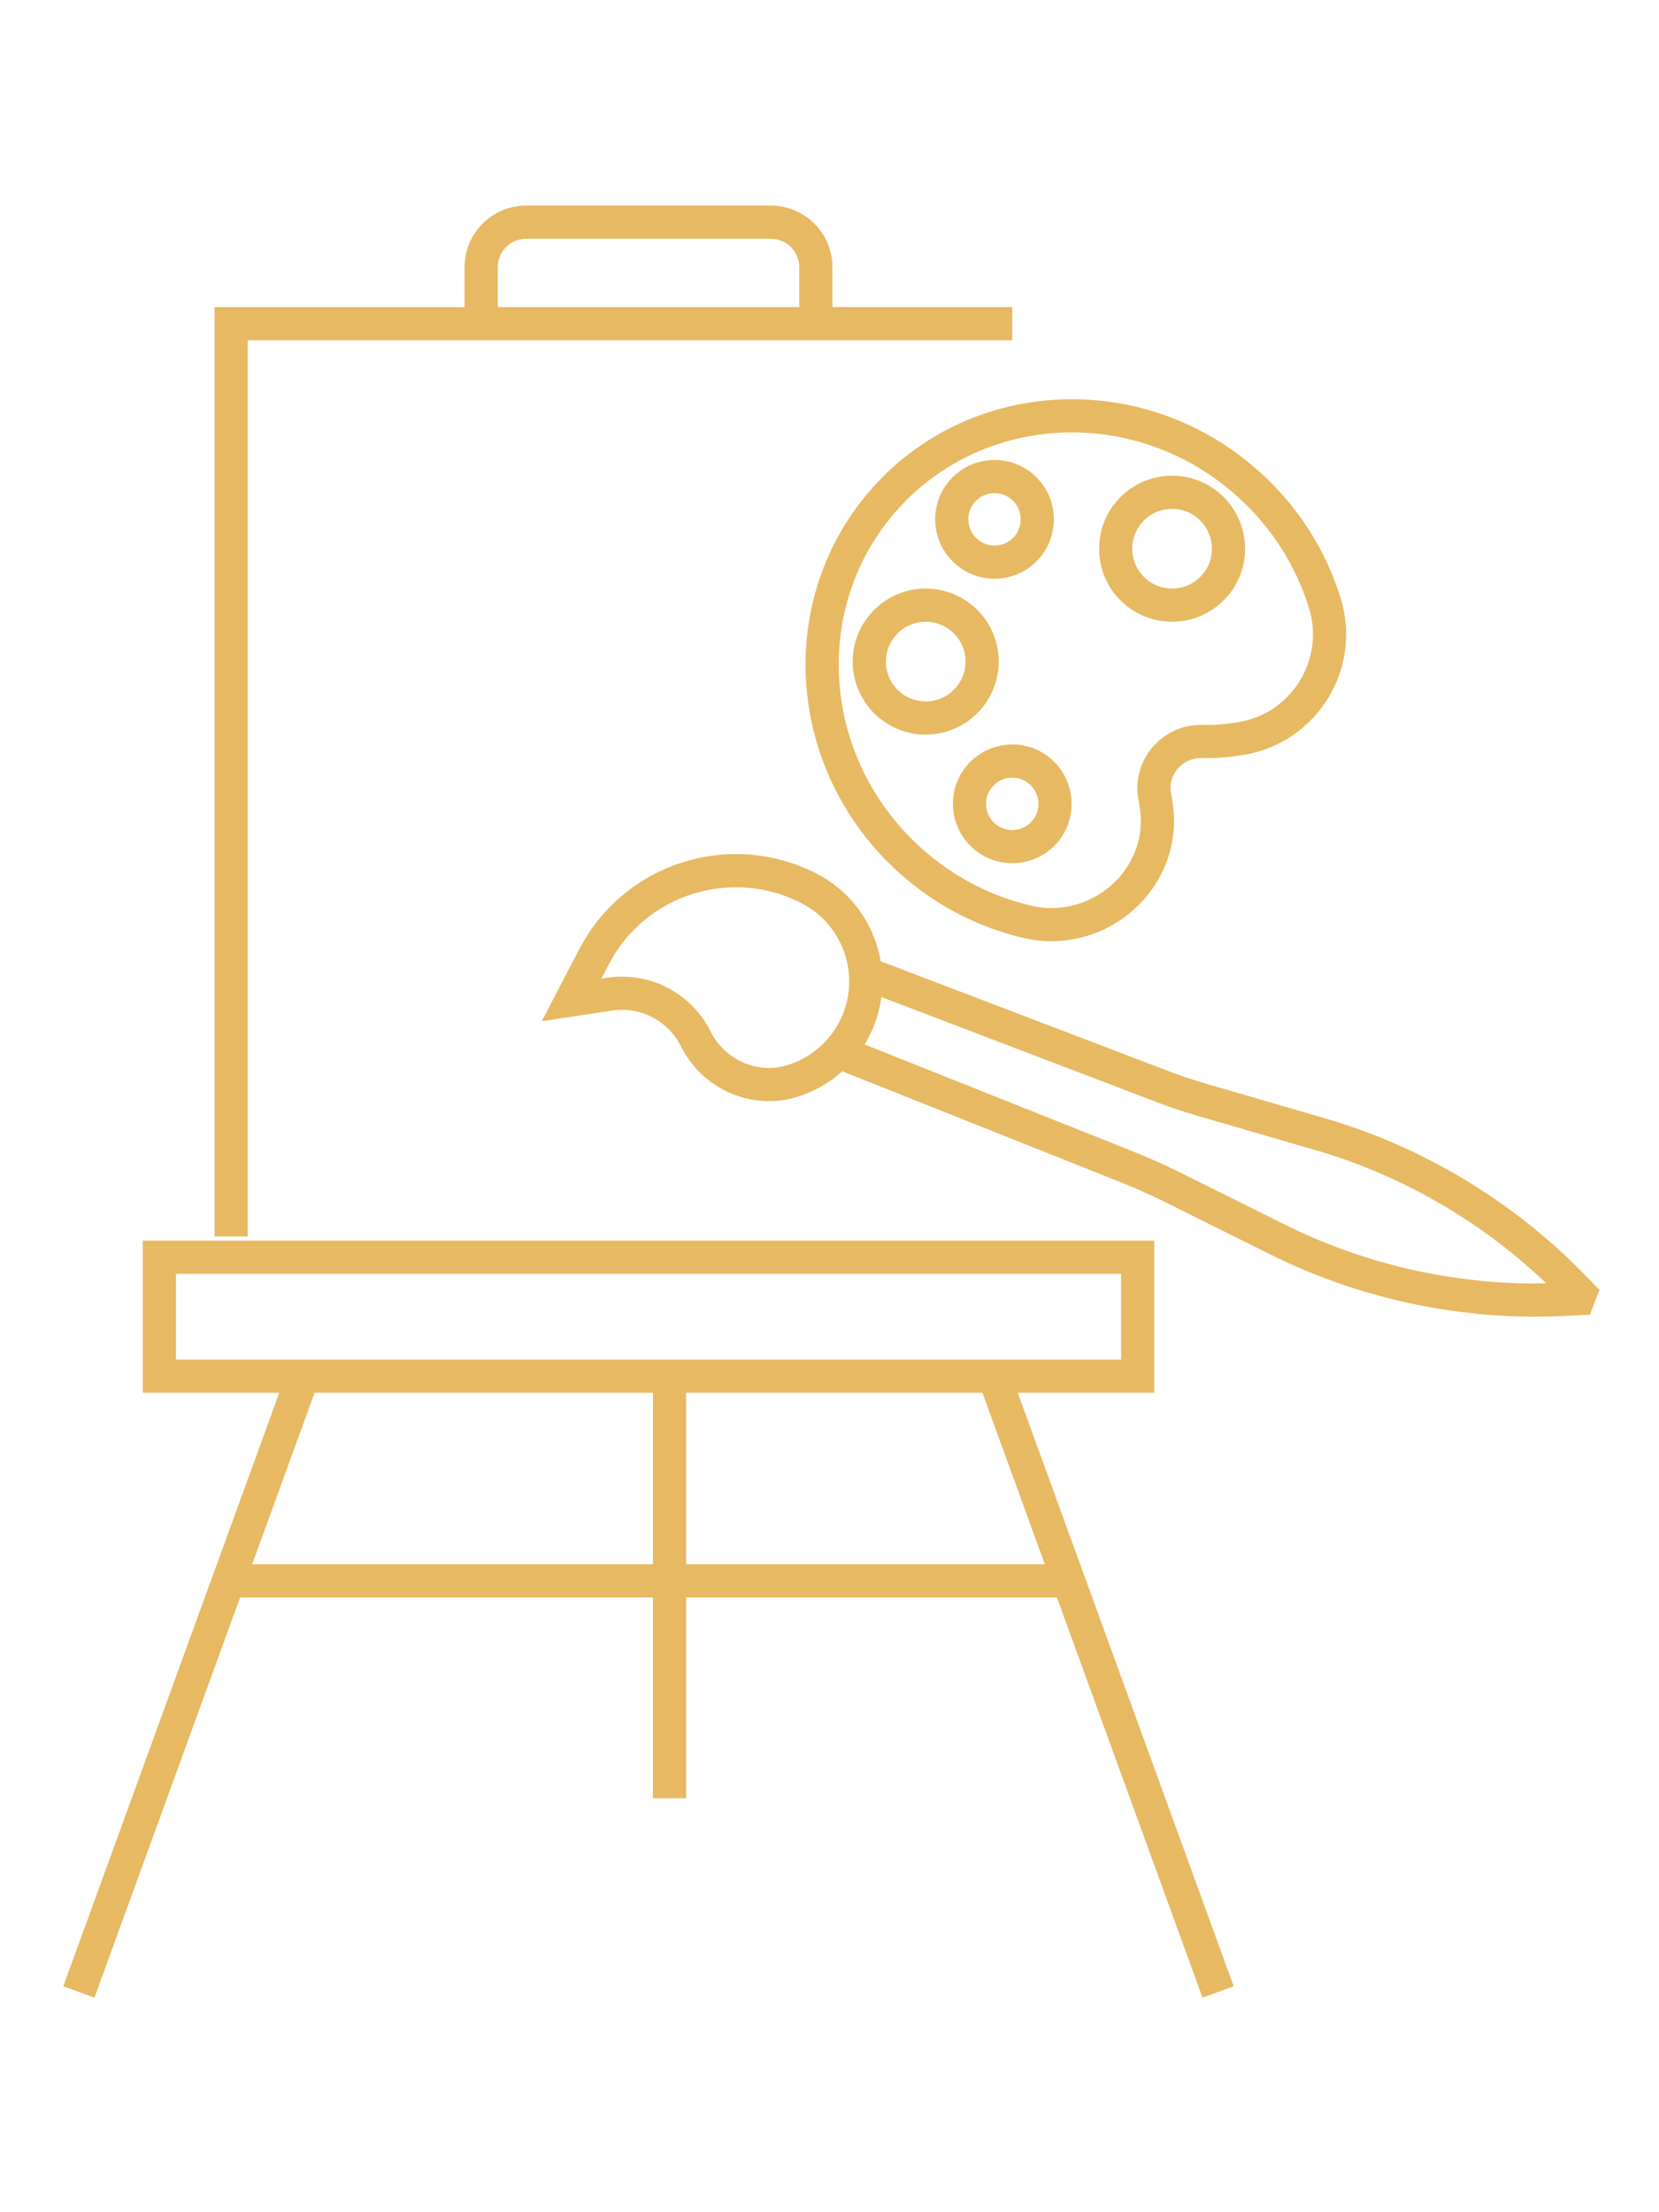 <?xml version="1.0" encoding="utf-8"?>
<!-- Generator: Adobe Illustrator 16.0.0, SVG Export Plug-In . SVG Version: 6.00 Build 0)  -->
<!DOCTYPE svg PUBLIC "-//W3C//DTD SVG 1.1//EN" "http://www.w3.org/Graphics/SVG/1.1/DTD/svg11.dtd">
<svg version="1.1" id="Calque_1" xmlns="http://www.w3.org/2000/svg" xmlns:xlink="http://www.w3.org/1999/xlink" x="0px" y="0px"
	 width="75px" height="100px" viewBox="0 0 75 100" enable-background="new 0 0 75 100" xml:space="preserve">
<g>
	<path fill="none" stroke="#E7B962" stroke-width="1.5" stroke-miterlimit="10" d="M38.607,46.541L38.607,46.541
		c1.201-2.309,0.305-5.159-2.001-6.366l0,0c-3.537-1.843-7.897-0.473-9.745,3.063L25.838,45.2l1.732-0.262
		c1.592-0.238,3.159,0.576,3.88,2.018l0,0c0.8,1.607,2.648,2.439,4.366,1.911C36.974,48.51,37.998,47.704,38.607,46.541z"/>
	<path fill="none" stroke="#E7B962" stroke-width="1.5" stroke-miterlimit="10" d="M39.123,43.991l13.127,5.01
		c0.725,0.286,1.467,0.536,2.217,0.752l5.166,1.503c1.027,0.295,2.037,0.657,3.014,1.078c0.986,0.422,1.938,0.904,2.863,1.442
		c2.031,1.183,3.893,2.629,5.535,4.312l0.391,0.397l-0.084,0.217l-0.557,0.027c-1.18,0.063-2.352,0.048-3.516-0.047
		c-1.168-0.1-2.33-0.273-3.479-0.523c-2.094-0.461-4.119-1.174-6.033-2.123l-4.818-2.397c-0.699-0.346-1.412-0.659-2.135-0.945
		l-12.916-5.147"/>
	<polyline fill="none" stroke="#E7B962" stroke-width="1.5" stroke-miterlimit="10" points="10.45,55.89 10.45,14.631 
		45.762,14.631 	"/>
	
		<rect x="7.205" y="56.833" fill="none" stroke="#E7B962" stroke-width="1.5" stroke-miterlimit="10" width="44.227" height="5.374"/>
	<g>
		<g>
			<line fill="none" stroke="#E7B962" stroke-width="1.5" stroke-miterlimit="10" x1="3.565" y1="90.043" x2="13.669" y2="62.285"/>
		</g>
		<g>
			
				<line fill="none" stroke="#E7B962" stroke-width="1.5" stroke-miterlimit="10" x1="44.959" y1="62.262" x2="55.068" y2="90.043"/>
		</g>
	</g>
	<path fill="none" stroke="#E7B962" stroke-width="1.5" stroke-miterlimit="10" d="M21.752,14.631v-2.55
		c0-1.126,0.912-2.038,2.038-2.038h11.056c1.127,0,2.037,0.912,2.037,2.038v2.55"/>
	<line fill="none" stroke="#E7B962" stroke-width="1.5" stroke-miterlimit="10" x1="30.268" y1="62.33" x2="30.268" y2="81.287"/>
	<line fill="none" stroke="#E7B962" stroke-width="1.5" stroke-miterlimit="10" x1="10.328" y1="71.461" x2="47.945" y2="71.461"/>
	<path fill="none" stroke="#E7B962" stroke-width="1.5" stroke-miterlimit="10" d="M47.154,37.684
		c-0.748,0.765-1.967,0.786-2.736,0.042c-0.768-0.744-0.787-1.97-0.045-2.736c0.746-0.768,1.973-0.786,2.734-0.042
		C47.875,35.692,47.893,36.916,47.154,37.684z"/>
	<path fill="none" stroke="#E7B962" stroke-width="1.5" stroke-miterlimit="10" d="M46.35,24.822
		c-0.746,0.768-1.973,0.788-2.734,0.042c-0.77-0.744-0.787-1.968-0.045-2.735c0.746-0.765,1.967-0.786,2.734-0.042
		C47.074,22.83,47.09,24.057,46.35,24.822z"/>
	<path fill="none" stroke="#E7B962" stroke-width="1.5" stroke-miterlimit="10" d="M43.678,31.682
		c-0.979,1.012-2.594,1.038-3.605,0.054c-1.012-0.979-1.035-2.594-0.053-3.605c0.977-1.012,2.594-1.036,3.605-0.056
		C44.639,29.056,44.66,30.67,43.678,31.682z"/>
	<path fill="none" stroke="#E7B962" stroke-width="1.5" stroke-miterlimit="10" d="M54.82,26.578
		c-0.979,1.012-2.596,1.039-3.609,0.058c-1.012-0.98-1.033-2.598-0.055-3.609c0.982-1.009,2.594-1.036,3.605-0.055
		C55.773,23.952,55.801,25.566,54.82,26.578z"/>
	<path fill="none" stroke="#E7B962" stroke-width="1.5" stroke-miterlimit="10" d="M54.373,33.518
		c-1.377-0.053-2.449,1.202-2.158,2.553c0.018,0.098,0.035,0.196,0.051,0.296c0.527,3.308-2.561,6.063-5.824,5.302
		c-1.918-0.449-3.758-1.382-5.33-2.807c-4.821-4.367-5.287-11.703-1.047-16.383c4.246-4.679,11.592-4.934,16.406-0.566
		c1.67,1.508,2.813,3.374,3.424,5.361c0.846,2.744-0.924,5.619-3.752,6.103C55.539,33.479,54.939,33.537,54.373,33.518z"/>
</g>
</svg>
